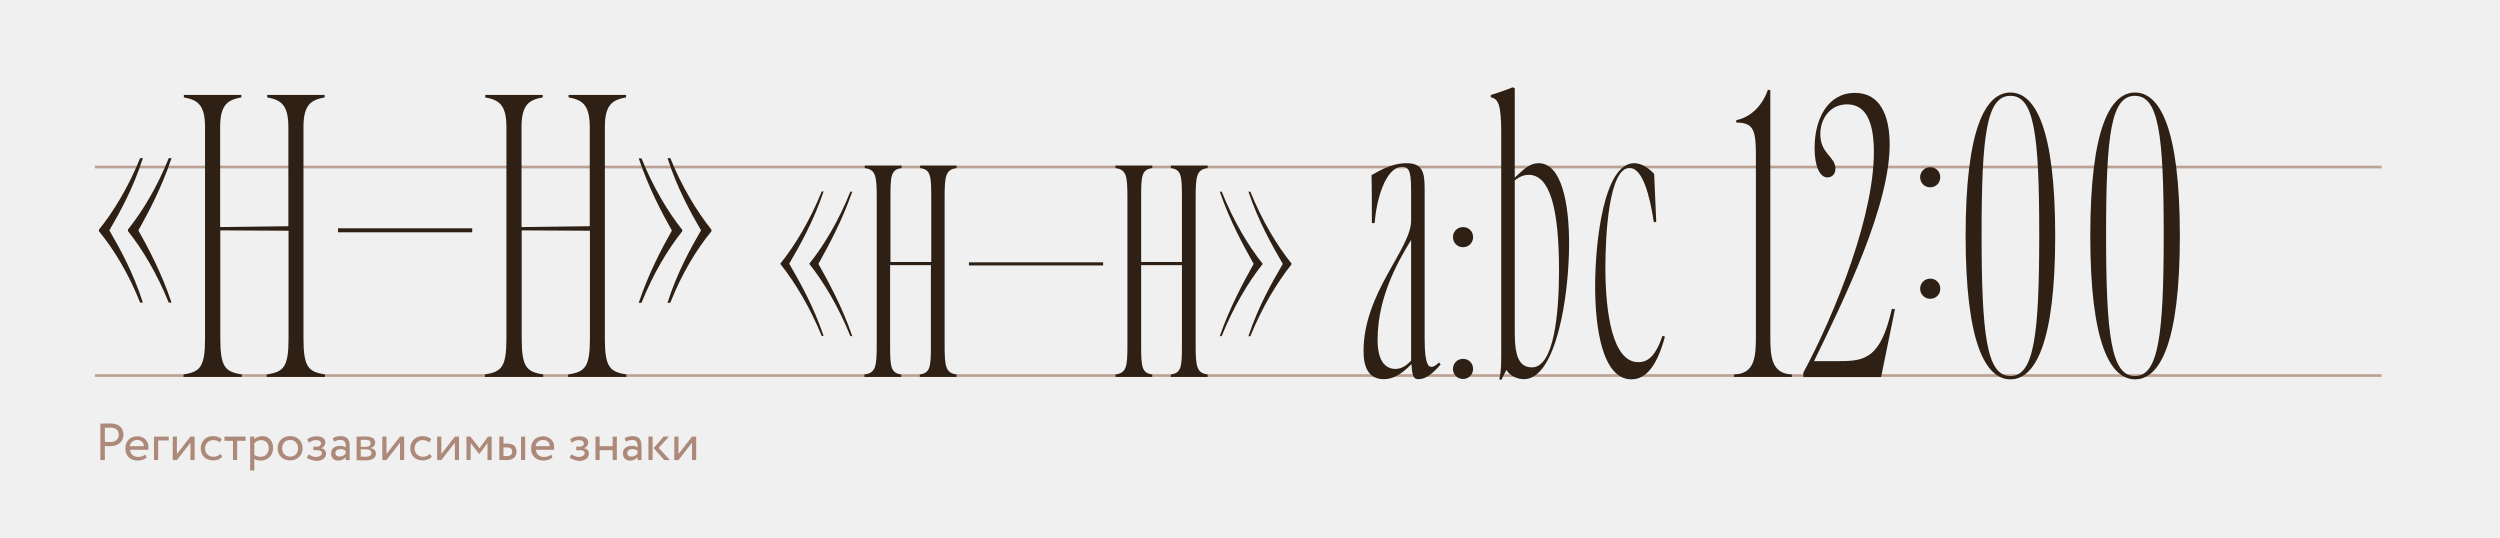 <svg xmlns="http://www.w3.org/2000/svg" xmlns:xlink="http://www.w3.org/1999/xlink" id="Layer_1" x="0px" y="0px" viewBox="0 0 1440 310" style="enable-background:new 0 0 1440 310;" xml:space="preserve"><style type="text/css">	.st0{fill:#F0F0F0;}	.st1{fill:none;stroke:#BDA194;stroke-width:1.56;stroke-miterlimit:10;}	.st2{fill:#2E2014;}	.st3{fill:#AC8979;}</style><rect class="st0" width="1440" height="310"></rect><line class="st1" x1="54.7" y1="216.3" x2="1371.8" y2="216.3"></line><line class="st1" x1="54.7" y1="96.2" x2="1371.8" y2="96.2"></line><g>	<path class="st2" d="M57,133.2v-0.9c8.3-10.3,17-24.6,23.7-41.2h1.6c-5.5,17.2-13.3,31.3-19.3,41.6c6,10.3,13.8,24.4,19.3,41.6   h-1.6C74.2,157.8,65.5,143.5,57,133.2z M97.2,91.1h1.6c-5.8,17.2-13.3,31.3-19.1,41.6c5.8,10.3,13.3,24.4,19.1,41.6h-1.6   c-6.7-16.6-15.2-30.8-23.5-41.2v-0.9C82,121.9,90.6,107.6,97.2,91.1z"></path>	<path class="st2" d="M153.8,215.7c9.4-1.6,12.4-3.9,12.4-20.7v-62.1l-39.3-0.2V195c0,16.8,3,19.1,12.4,20.7v1.4h-33.6v-1.4   c9.4-1.6,12.4-3.9,12.4-20.7V73.1c0-13.3-4.8-15.6-12.2-17v-1.4h33.1v1.4c-7.4,1.4-12.2,3.7-12.2,17v57.7l39.3-0.5V73.1   c0-13.3-4.8-15.6-12.2-17v-1.4h33.1v1.4c-7.4,1.4-12.2,3.7-12.2,17V195c0,16.8,3,19.1,12.4,20.7v1.4h-33.6V215.7z"></path>	<path class="st2" d="M194.7,131.5H272v2.3h-77.3V131.5z"></path>	<path class="st2" d="M327.4,215.7c9.4-1.6,12.4-3.9,12.4-20.7v-62.1l-39.3-0.2V195c0,16.8,3,19.1,12.4,20.7v1.4h-33.6v-1.4   c9.4-1.6,12.4-3.9,12.4-20.7V73.1c0-13.3-4.8-15.6-12.2-17v-1.4h33.1v1.4c-7.4,1.4-12.2,3.7-12.2,17v57.7l39.3-0.5V73.1   c0-13.3-4.8-15.6-12.2-17v-1.4h33.1v1.4c-7.4,1.4-12.2,3.7-12.2,17V195c0,16.8,3,19.1,12.4,20.7v1.4h-33.6V215.7z"></path>	<path class="st2" d="M393,133.2c-8.3,10.3-16.8,24.6-23.5,41.2h-1.6c5.8-17.2,13.3-31.3,19.1-41.6c-5.8-10.3-13.3-24.4-19.1-41.6   h1.6c6.7,16.6,15.2,30.8,23.5,41.2V133.2z M384.5,174.3c5.5-17.2,13.3-31.3,19.3-41.6c-6-10.3-13.8-24.4-19.3-41.6h1.6   c6.7,16.6,15.4,30.8,23.7,41.2v0.9c-8.5,10.3-17.2,24.6-23.7,41.2H384.5z"></path>	<path class="st2" d="M449.6,152.2v-0.5c8.3-10.3,17-24.8,23.7-41.4h1.1c-5.8,17.2-13.8,31.3-19.8,41.6c6,10.4,14,24.4,19.8,41.6   h-1.1C466.6,177.1,457.9,162.6,449.6,152.2z M489.8,110.4h1.1c-6,17.2-13.8,31.3-19.5,41.6c5.8,10.4,13.6,24.4,19.5,41.6h-1.1   c-6.7-16.6-15.2-31-23.5-41.4v-0.5C474.6,141.4,483.2,126.9,489.8,110.4z"></path>	<path class="st2" d="M505,198.2v-83.9c0-12.9-0.5-16.6-6.9-17.5v-1.4h21.2v1.4c-6.2,0.9-6.4,4.6-6.4,17.5v36.6h23.5v-36.6   c0-12.9-0.2-16.6-6.4-17.5v-1.4H551v1.4c-6.4,0.9-6.9,4.6-6.9,17.5v83.9c0,12.9,0.5,16.6,6.9,17.5v1.4h-21.2v-1.4   c6.2-0.9,6.4-4.6,6.4-17.5v-45.5h-23.5v45.5c0,12.9,0.2,16.6,6.4,17.5v1.4h-21.2v-1.4C504.5,214.8,505,211.1,505,198.2z"></path>	<path class="st2" d="M558.1,151.1h77.3v1.8h-77.3V151.1z"></path>	<path class="st2" d="M649.4,198.2v-83.9c0-12.9-0.5-16.6-6.9-17.5v-1.4h21.2v1.4c-6.2,0.9-6.4,4.6-6.4,17.5v36.6h23.5v-36.6   c0-12.9-0.2-16.6-6.4-17.5v-1.4h21.2v1.4c-6.4,0.9-6.9,4.6-6.9,17.5v83.9c0,12.9,0.5,16.6,6.9,17.5v1.4h-21.2v-1.4   c6.2-0.9,6.4-4.6,6.4-17.5v-45.5h-23.5v45.5c0,12.9,0.2,16.6,6.4,17.5v1.4h-21.2v-1.4C649,214.8,649.4,211.1,649.4,198.2z"></path>	<path class="st2" d="M727.2,152.2c-8.3,10.4-16.8,24.8-23.5,41.4h-1.1c6-17.2,13.8-31.3,19.5-41.6c-5.7-10.3-13.6-24.4-19.5-41.6   h1.1c6.7,16.6,15.2,31.1,23.5,41.4V152.2z M719.1,193.6c5.7-17.2,13.8-31.3,19.8-41.6c-6-10.3-14-24.4-19.8-41.6h1.1   c6.7,16.6,15.4,31.1,23.7,41.4v0.5c-8.3,10.4-17,24.8-23.7,41.4H719.1z"></path>	<path class="st2" d="M813,209.7c-6,6.2-10.8,8.7-15.9,8.7c-9.2,0-11.7-7.6-11.7-16.1c0-33.8,27.4-58.9,27.4-75.2v-14.7   c0-11.5-0.2-16.3-5.1-16.3c-9.9,0-15,19.8-15.9,32.4h-1.6c0-4.6,0-23.2-0.2-27.6c2.8-1.4,10.6-6.9,20.2-6.9c9.7,0,10.4,6,10.4,15.4   v86c0,15.2,2.5,15.9,3.9,15.9c1.2,0,2.1-0.5,4.4-2.5l0.9,1.1c-4.1,4.8-8.3,8.5-12.6,8.5C814.6,218.5,813.4,217.3,813,209.7z    M803.8,212.5c3,0,6.2-1.6,9-4.8v-69.5c-5.8,9.7-19.3,31.3-19.3,57.3C793.4,207.4,797.6,212.5,803.8,212.5z"></path>	<path class="st2" d="M836.9,136.6c0-3.2,2.5-5.8,5.8-5.8s5.8,2.5,5.8,5.8c0,3.2-2.5,5.8-5.8,5.8S836.9,139.8,836.9,136.6z    M836.9,212.5c0-3.2,2.5-5.8,5.8-5.8s5.8,2.5,5.8,5.8c0,3.2-2.5,5.8-5.8,5.8S836.9,215.7,836.9,212.5z"></path>	<path class="st2" d="M864.7,197.6V76.3c0-16.3-1.8-19.5-6-20.2v-1.4c3.7-1.2,7.4-2.3,12.6-4.4l1.2,0.5v51.5   c5.5-5.1,8.7-8.3,13.8-8.3c13.1,0,17.5,23,17.5,46.2c0,30.8-7.6,78.2-26,78.2c-3.7,0-8-1.8-10.1-5.3l-3,5.8l-1.1-0.5   C864.9,213,864.7,207.4,864.7,197.6z M882.4,211.6c12.6,0,15.6-30.6,15.6-55.7c0-36.6-5.5-55.2-17.5-55.2c-1.8,0-4.6,0.5-8,3.2   v87.6C872.5,205.4,875.1,211.6,882.4,211.6z"></path>	<path class="st2" d="M924.7,154.1c0,25.3,3.9,54.5,18.9,54.5c5.5,0,9.9-3.2,14-15.2l1.4,0.5c-4.4,16.3-10.6,24.6-19.3,24.6   c-16.8,0-20.9-29.9-20.9-53.4c0-26.2,5.1-71.1,22.5-71.1c4.8,0,9,3.5,11.5,6.2l1.2,27.6l-1.4,0.2c-2.3-15.2-6.4-31.3-14-31.3   C926.8,96.8,924.7,135,924.7,154.1z"></path>	<path class="st2" d="M1011.4,193.6V89.5c0-14.3-1.2-18.9-11.3-18.9v-1.4c9-1.8,15.4-9.2,18.2-17.5l1.4,0.2v141.7   c0,12,0.7,21.6,12.4,22.1v1.4h-33.3v-1.4C1010.8,215.3,1011.4,205.6,1011.4,193.6z"></path>	<path class="st2" d="M1079.3,84.2c-0.5-12-3.5-24.1-15.4-24.1c-9.4,0-15.4,7.8-15.4,17.2c0,11.3,8.7,12.9,8.7,19.8   c0,3.7-2.5,5.1-4.6,5.1c-4.4,0-7.4-6.4-7.4-17c0-17,7.8-31.7,23.2-31.7c15.2,0,19.5,14,20,27.1c1.4,36.6-27.4,94.1-43.5,127.4h14.9   c14.5,0,23.5-1.8,29.9-30.1l1.8,0.2l-8,39.1h-44.8v-2.5C1057.2,180.3,1080.7,121.9,1079.3,84.2z"></path>	<path class="st2" d="M1106,102.1c0-3.2,2.5-5.8,5.8-5.8s5.8,2.5,5.8,5.8c0,3.2-2.5,5.8-5.8,5.8S1106,105.3,1106,102.1z M1106,166.3   c0-3.2,2.5-5.8,5.8-5.8s5.8,2.5,5.8,5.8s-2.5,5.8-5.8,5.8S1106,169.5,1106,166.3z"></path>	<path class="st2" d="M1132.2,135.9c0-61.9,11.5-82.6,25.8-82.6s25.8,20.7,25.8,82.6c0,61.6-11.5,82.6-25.8,82.6   S1132.2,197.6,1132.2,135.9z M1158,216.6c13.6,0,16.6-23.5,16.6-81.6c0-58-3-79.8-16.6-79.8c-13.6,0-16.6,21.8-16.6,79.8   C1141.4,193.2,1144.4,216.6,1158,216.6z"></path>	<path class="st2" d="M1204,135.9c0-61.9,11.5-82.6,25.8-82.6s25.8,20.7,25.8,82.6c0,61.6-11.5,82.6-25.8,82.6   S1204,197.6,1204,135.9z M1229.7,216.6c13.6,0,16.6-23.5,16.6-81.6c0-58-3-79.8-16.6-79.8c-13.6,0-16.6,21.8-16.6,79.8   C1213.1,193.2,1216.1,216.6,1229.7,216.6z"></path></g><g>	<path class="st3" d="M57.8,265v-21c1.2,0,4.2-0.1,5.5-0.1c6,0,7.8,3.2,7.8,6.5c0,3.4-2.4,6.6-7.6,6.6c-0.8,0-2.1,0-3.1-0.1v8.1   H57.8z M60.4,246.4v8.1c1,0.1,2,0.1,3.1,0.1c3.1,0,4.9-1.6,4.9-4.2c0-2.5-1.5-4.1-4.8-4.1C62.7,246.3,61.4,246.4,60.4,246.4z"></path>	<path class="st3" d="M84.5,263.5c-1.3,1.2-3.3,1.8-5.1,1.8c-4.4,0-7.2-2.8-7.2-7c0-3.9,2.5-7,7-7c3.5,0,6.3,2.5,6.3,6.2   c0,0.7-0.1,1.2-0.1,1.6H74.9c0.2,2.6,2.1,4.1,4.7,4.1c1.7,0,3.3-0.6,4.1-1.4L84.5,263.5z M74.7,257h8.2c-0.1-2.2-1.6-3.6-3.9-3.6   C76.5,253.5,75,255,74.7,257z"></path>	<path class="st3" d="M88.7,251.5h8.5v2.2h-6.1V265h-2.4V251.5z"></path>	<path class="st3" d="M99.5,265v-13.5h2.4v10l7.8-10h2.4V265h-2.4v-10l-7.8,10H99.5z"></path>	<path class="st3" d="M128,263c-1.1,1.5-3.1,2.2-5.2,2.2c-4.3,0-7.2-2.8-7.2-7c0-3.9,2.9-7,6.8-7c2.2,0,4,0.5,5.3,1.8l-1.1,1.9   c-1.1-1.1-2.5-1.4-3.9-1.4c-2.4,0-4.6,1.9-4.6,4.8c0,3,2.2,4.8,4.9,4.8c1.6,0,3-0.7,3.9-1.7L128,263z"></path>	<path class="st3" d="M129.2,251.5h12.3v2.4h-4.9V265h-2.4v-11.1h-4.9V251.5z"></path>	<path class="st3" d="M144.1,251.5h2.4v1.6c0.9-1.1,2.7-1.9,4.6-1.9c3.8,0,6.2,2.8,6.2,6.8c0,4.1-2.8,7.3-7,7.3   c-1.4,0-2.8-0.3-3.8-0.9v6.6h-2.4V251.5z M146.5,255.3v6.7c1.2,0.8,2.3,1.1,3.6,1.1c2.9,0,4.7-2.1,4.7-4.9c0-2.7-1.6-4.7-4.4-4.7   C148.8,253.5,147.4,254.3,146.5,255.3z"></path>	<path class="st3" d="M167.1,251.2c4.3,0,7.2,3,7.2,7c0,4-2.9,7-7.2,7s-7.2-3-7.2-7C159.9,254.2,162.8,251.2,167.1,251.2z    M167.1,263c2.7,0,4.6-1.9,4.6-4.8c0-2.8-1.9-4.8-4.6-4.8c-2.6,0-4.6,1.9-4.6,4.8C162.5,261.1,164.4,263,167.1,263z"></path>	<path class="st3" d="M176.7,263.5l1.2-1.8c1.1,0.9,2.8,1.5,4,1.5c2,0,3.5-0.9,3.5-2.2c0-1.1-1-1.7-2.6-1.7h-2.3v-2h2.1   c1.4,0,2.3-0.8,2.3-1.9c0-1.2-1.1-1.9-2.9-1.9c-1.9,0-3.1,0.8-4.1,1.5l-0.9-1.9c1.1-1.1,3.2-1.8,5.3-1.8c3.3,0,5.1,1.4,5.1,3.6   c0,1.3-0.7,2.6-2.4,3.2v0.1c1.9,0.2,2.8,1.6,2.8,3.2c0,2.5-2.4,4.1-5.7,4.1C180.3,265.3,177.6,264.5,176.7,263.5z"></path>	<path class="st3" d="M191.7,252.4c1.2-0.8,2.8-1.2,4.5-1.2c3.8,0,5.2,2,5.2,5.5v8.3h-2.3v-1.7c-0.8,1-2.1,2-4.3,2   c-2.5,0-4.1-1.6-4.1-4.2c0-2.8,2.2-4.3,5.1-4.3c1,0,2.5,0.2,3.4,0.9c0-2.5-0.4-4.3-3.1-4.3c-1.6,0-2.6,0.4-3.7,1L191.7,252.4z    M199.1,261.3v-1.7c-0.8-0.6-1.9-0.9-3-0.9c-1.4,0-2.9,0.7-2.9,2.2c0,1.3,0.9,2.1,2.4,2.1C197.4,263,198.4,262.1,199.1,261.3z"></path>	<path class="st3" d="M205.4,251.5c1.2,0,2.9-0.1,4.9-0.1c3.8,0,5.8,1.1,5.8,3.5c0,1.6-1.1,2.8-2.7,3.1v0.1c2.2,0.4,3.1,1.5,3.1,3.2   c0,2.5-2,3.9-6.2,3.9c-1.7,0-3.7-0.1-4.9-0.1V251.5z M207.8,253.4v4h3c1.6,0,2.7-0.8,2.7-2.1c0-1.5-1.3-2-3.1-2   C209.4,253.3,208.4,253.4,207.8,253.4z M207.8,258.9v4.1c0.7,0,1.7,0.1,2.8,0.1c2.2,0,3.4-0.8,3.4-2.2c0-1.4-1.2-2.1-3.3-2.1H207.8   z"></path>	<path class="st3" d="M220.2,265v-13.5h2.4v10l7.8-10h2.4V265h-2.4v-10l-7.8,10H220.2z"></path>	<path class="st3" d="M248.7,263c-1.1,1.5-3.1,2.2-5.2,2.2c-4.3,0-7.2-2.8-7.2-7c0-3.9,2.9-7,6.8-7c2.2,0,4,0.5,5.3,1.8l-1.1,1.9   c-1.1-1.1-2.5-1.4-3.9-1.4c-2.4,0-4.6,1.9-4.6,4.8c0,3,2.2,4.8,4.9,4.8c1.6,0,3-0.7,3.9-1.7L248.7,263z"></path>	<path class="st3" d="M251.8,265v-13.5h2.4v10l7.8-10h2.4V265H262v-10l-7.8,10H251.8z"></path>	<path class="st3" d="M268.8,251.5h2.2l5.2,6.7l4.9-6.7h2.1V265h-2.4v-9.8l-4.7,6.3H276l-4.9-6.3v9.8h-2.4V251.5z"></path>	<path class="st3" d="M287.6,251.5h2.4v4h2.2c4.1,0,5.3,2.2,5.3,4.7c0,2.4-1.4,4.8-5.6,4.8h-4.3V251.5z M290,257.8v4.9h1.7   c2.4,0,3.3-0.9,3.3-2.5c0-1.6-0.9-2.5-3.2-2.5H290z M300.1,251.5h2.4V265h-2.4V251.5z"></path>	<path class="st3" d="M318.2,263.5c-1.3,1.2-3.3,1.8-5.1,1.8c-4.4,0-7.2-2.8-7.2-7c0-3.9,2.5-7,7-7c3.5,0,6.3,2.5,6.3,6.2   c0,0.7-0.1,1.2-0.1,1.6h-10.4c0.2,2.6,2.1,4.1,4.7,4.1c1.7,0,3.3-0.6,4.1-1.4L318.2,263.5z M308.5,257h8.2   c-0.1-2.2-1.6-3.6-3.9-3.6C310.3,253.5,308.7,255,308.5,257z"></path>	<path class="st3" d="M328.1,263.5l1.2-1.8c1.1,0.9,2.8,1.5,4,1.5c2,0,3.5-0.9,3.5-2.2c0-1.1-1-1.7-2.6-1.7h-2.3v-2h2.1   c1.4,0,2.3-0.8,2.3-1.9c0-1.2-1.1-1.9-2.9-1.9c-1.9,0-3.1,0.8-4.1,1.5l-0.9-1.9c1.1-1.1,3.2-1.8,5.3-1.8c3.3,0,5.1,1.4,5.1,3.6   c0,1.3-0.7,2.6-2.4,3.2v0.1c1.9,0.2,2.8,1.6,2.8,3.2c0,2.5-2.4,4.1-5.7,4.1C331.7,265.3,329,264.5,328.1,263.5z"></path>	<path class="st3" d="M352.9,259.3h-7.5v5.7H343v-13.5h2.4v5.5h7.5v-5.5h2.4V265h-2.4V259.3z"></path>	<path class="st3" d="M359.8,252.4c1.2-0.8,2.8-1.2,4.5-1.2c3.8,0,5.2,2,5.2,5.5v8.3h-2.3v-1.7c-0.8,1-2.1,2-4.3,2   c-2.5,0-4.1-1.6-4.1-4.2c0-2.8,2.2-4.3,5.1-4.3c1,0,2.5,0.2,3.4,0.9c0-2.5-0.4-4.3-3.1-4.3c-1.6,0-2.6,0.4-3.7,1L359.8,252.4z    M367.2,261.3v-1.7c-0.8-0.6-1.9-0.9-3-0.9c-1.4,0-2.9,0.7-2.9,2.2c0,1.3,0.9,2.1,2.4,2.1C365.5,263,366.5,262.1,367.2,261.3z"></path>	<path class="st3" d="M373.5,251.5h2.4V265h-2.4V251.5z M379.4,258l6.5,7h-3.3l-6.1-6.9l5.7-6.6h3.1L379.4,258z"></path>	<path class="st3" d="M388.4,265v-13.5h2.4v10l7.8-10h2.4V265h-2.4v-10l-7.8,10H388.4z"></path></g></svg>